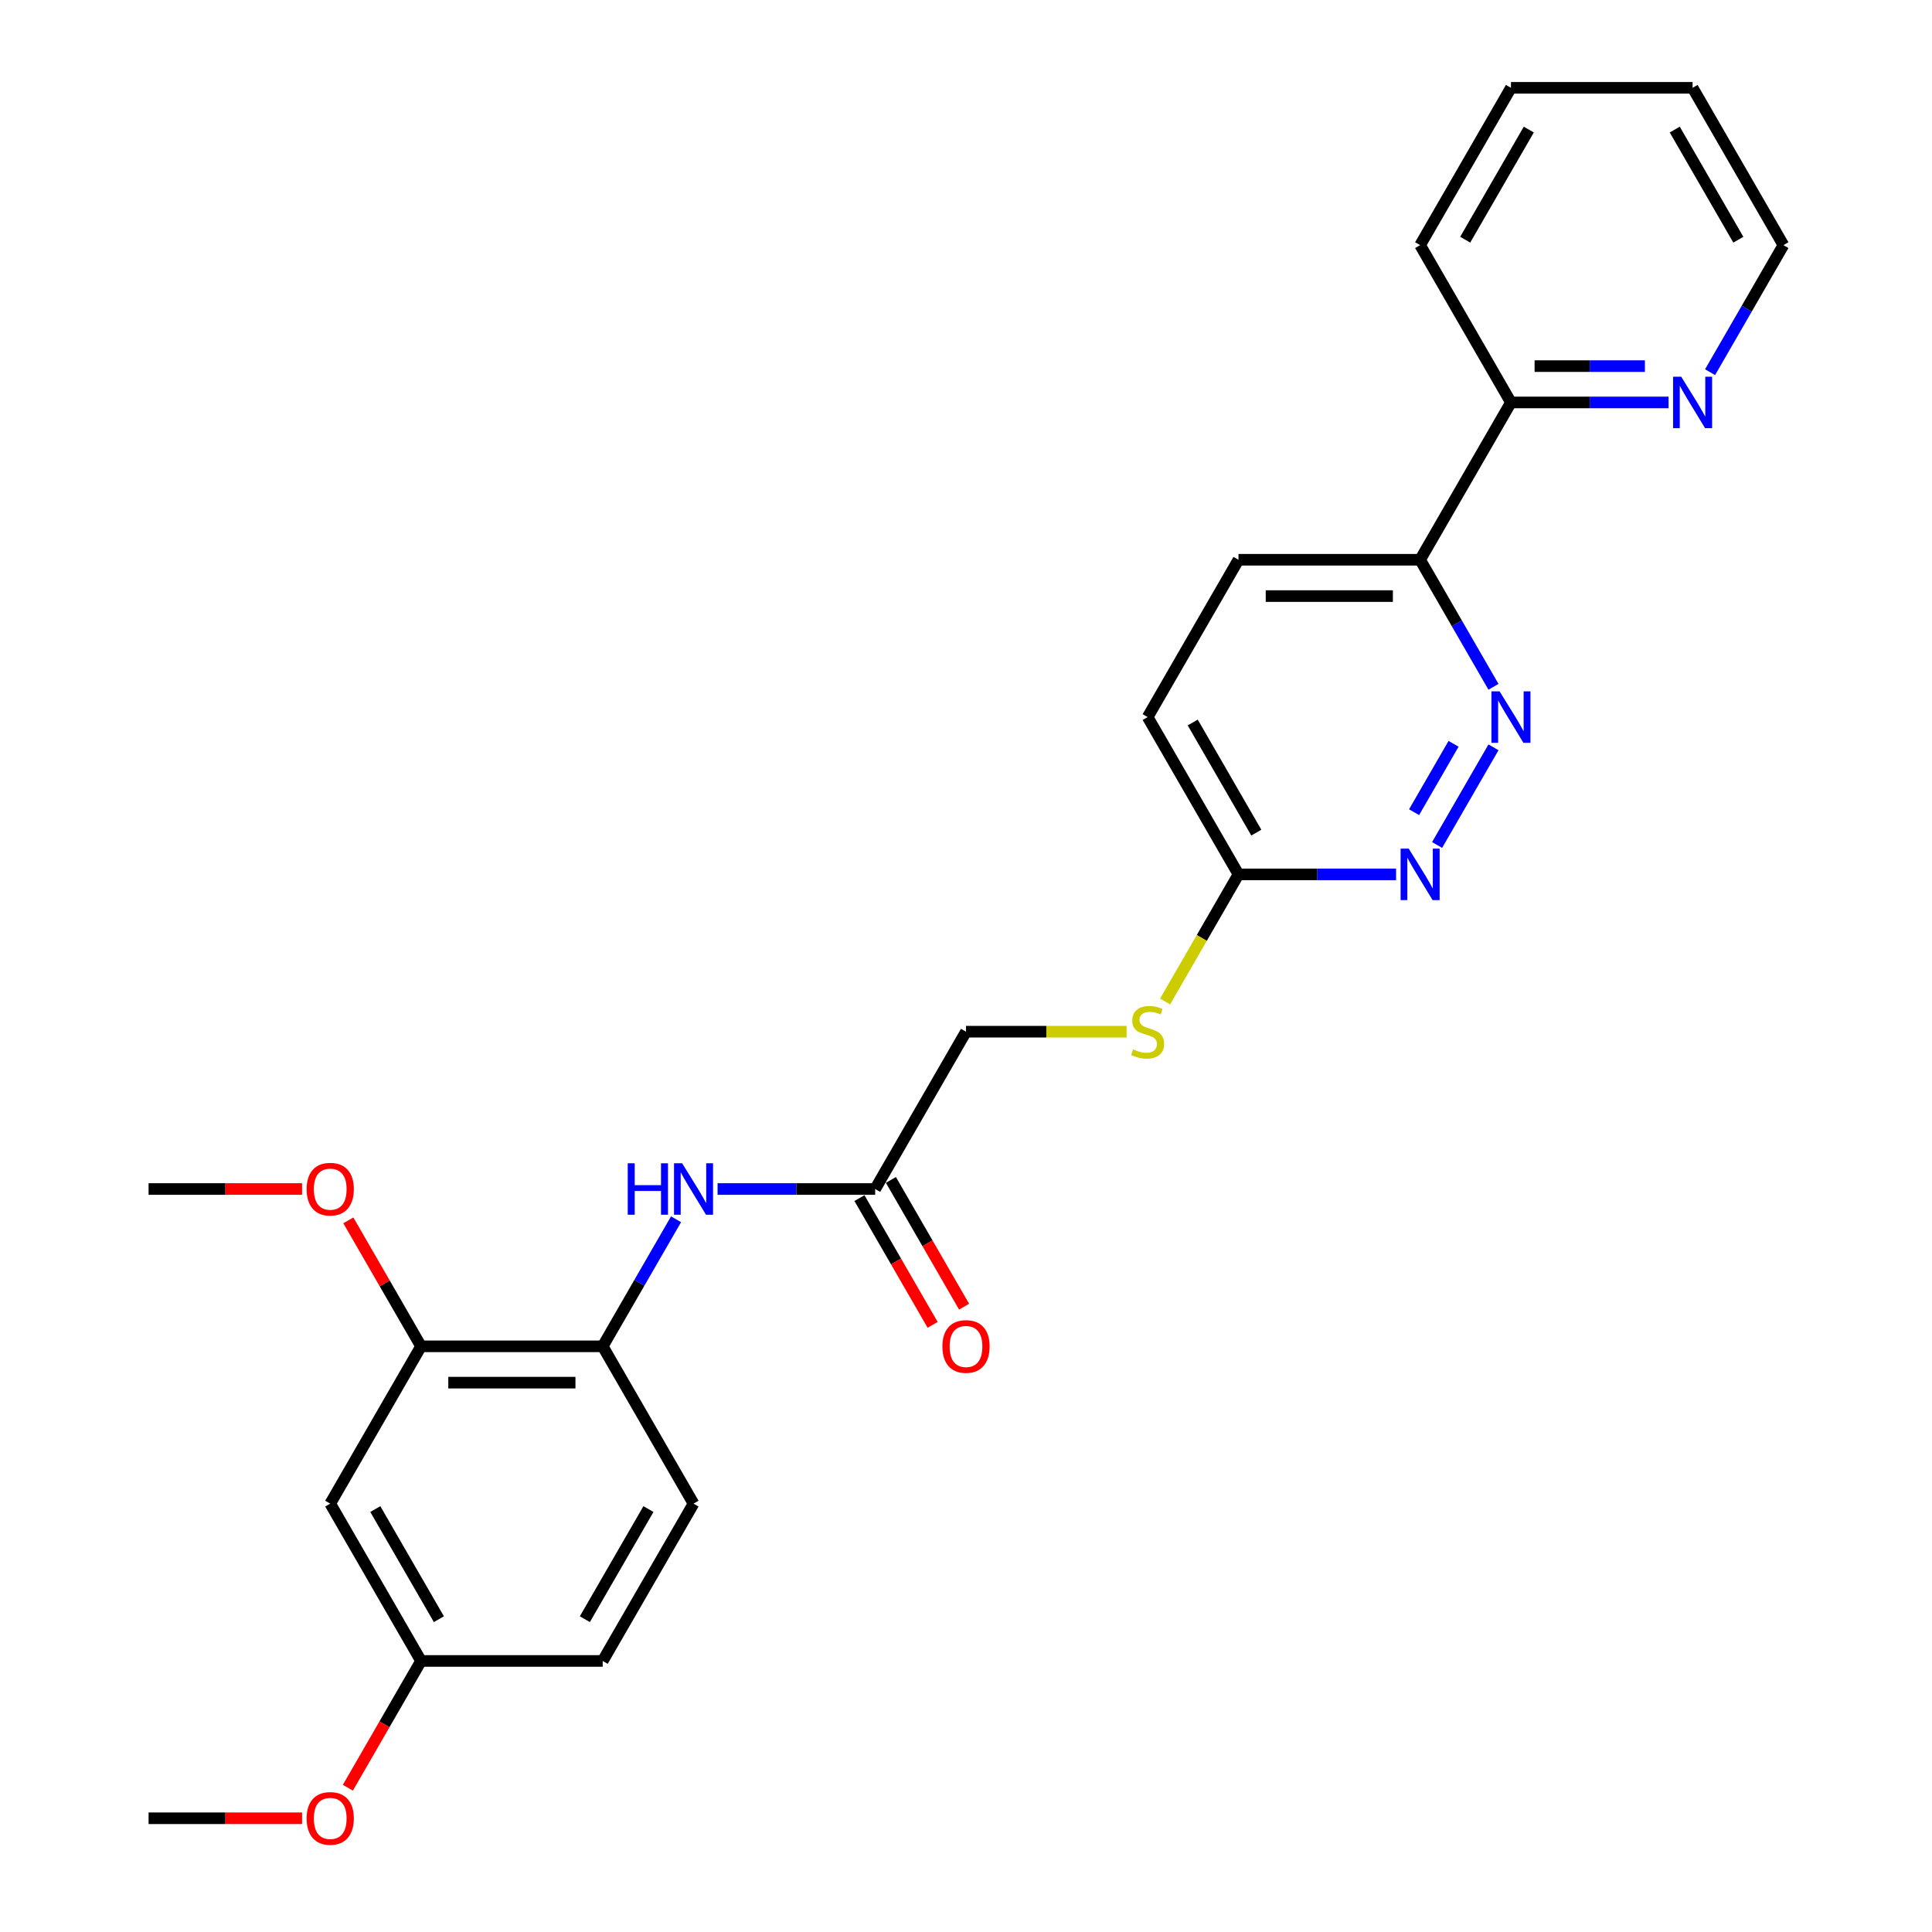 <?xml version='1.0' encoding='iso-8859-1'?>
<svg version='1.1' baseProfile='full'
              xmlns='http://www.w3.org/2000/svg'
                      xmlns:rdkit='http://www.rdkit.org/xml'
                      xmlns:xlink='http://www.w3.org/1999/xlink'
                  xml:space='preserve'
width='1000px' height='1000px' viewBox='0 0 1000 1000'>
<!-- END OF HEADER -->
<rect style='opacity:1.0;fill:#FFFFFF;stroke:none' width='1000' height='1000' x='0' y='0'> </rect>
<path class='bond-0' d='M 773.021,386.819 L 743.836,437.368' style='fill:none;fill-rule:evenodd;stroke:#0000FF;stroke-width:6px;stroke-linecap:butt;stroke-linejoin:miter;stroke-opacity:1' />
<path class='bond-0' d='M 752.358,384.999 L 731.929,420.383' style='fill:none;fill-rule:evenodd;stroke:#0000FF;stroke-width:6px;stroke-linecap:butt;stroke-linejoin:miter;stroke-opacity:1' />
<path class='bond-1' d='M 773.021,355.491 L 754.037,322.61' style='fill:none;fill-rule:evenodd;stroke:#0000FF;stroke-width:6px;stroke-linecap:butt;stroke-linejoin:miter;stroke-opacity:1' />
<path class='bond-1' d='M 754.037,322.61 L 735.054,289.73' style='fill:none;fill-rule:evenodd;stroke:#000000;stroke-width:6px;stroke-linecap:butt;stroke-linejoin:miter;stroke-opacity:1' />
<path class='bond-6' d='M 722.605,452.58 L 681.819,452.58' style='fill:none;fill-rule:evenodd;stroke:#0000FF;stroke-width:6px;stroke-linecap:butt;stroke-linejoin:miter;stroke-opacity:1' />
<path class='bond-6' d='M 681.819,452.58 L 641.032,452.58' style='fill:none;fill-rule:evenodd;stroke:#000000;stroke-width:6px;stroke-linecap:butt;stroke-linejoin:miter;stroke-opacity:1' />
<path class='bond-8' d='M 735.054,289.73 L 782.065,208.305' style='fill:none;fill-rule:evenodd;stroke:#000000;stroke-width:6px;stroke-linecap:butt;stroke-linejoin:miter;stroke-opacity:1' />
<path class='bond-12' d='M 735.054,289.73 L 641.032,289.73' style='fill:none;fill-rule:evenodd;stroke:#000000;stroke-width:6px;stroke-linecap:butt;stroke-linejoin:miter;stroke-opacity:1' />
<path class='bond-12' d='M 720.951,308.534 L 655.136,308.534' style='fill:none;fill-rule:evenodd;stroke:#000000;stroke-width:6px;stroke-linecap:butt;stroke-linejoin:miter;stroke-opacity:1' />
<path class='bond-2' d='M 371.416,615.43 L 412.203,615.43' style='fill:none;fill-rule:evenodd;stroke:#0000FF;stroke-width:6px;stroke-linecap:butt;stroke-linejoin:miter;stroke-opacity:1' />
<path class='bond-2' d='M 412.203,615.43 L 452.989,615.43' style='fill:none;fill-rule:evenodd;stroke:#000000;stroke-width:6px;stroke-linecap:butt;stroke-linejoin:miter;stroke-opacity:1' />
<path class='bond-3' d='M 349.924,631.094 L 330.94,663.974' style='fill:none;fill-rule:evenodd;stroke:#0000FF;stroke-width:6px;stroke-linecap:butt;stroke-linejoin:miter;stroke-opacity:1' />
<path class='bond-3' d='M 330.94,663.974 L 311.957,696.855' style='fill:none;fill-rule:evenodd;stroke:#000000;stroke-width:6px;stroke-linecap:butt;stroke-linejoin:miter;stroke-opacity:1' />
<path class='bond-4' d='M 311.957,696.855 L 217.935,696.855' style='fill:none;fill-rule:evenodd;stroke:#000000;stroke-width:6px;stroke-linecap:butt;stroke-linejoin:miter;stroke-opacity:1' />
<path class='bond-4' d='M 297.854,715.659 L 232.039,715.659' style='fill:none;fill-rule:evenodd;stroke:#000000;stroke-width:6px;stroke-linecap:butt;stroke-linejoin:miter;stroke-opacity:1' />
<path class='bond-13' d='M 311.957,696.855 L 358.968,778.28' style='fill:none;fill-rule:evenodd;stroke:#000000;stroke-width:6px;stroke-linecap:butt;stroke-linejoin:miter;stroke-opacity:1' />
<path class='bond-7' d='M 217.935,696.855 L 170.925,778.28' style='fill:none;fill-rule:evenodd;stroke:#000000;stroke-width:6px;stroke-linecap:butt;stroke-linejoin:miter;stroke-opacity:1' />
<path class='bond-18' d='M 217.935,696.855 L 199.115,664.257' style='fill:none;fill-rule:evenodd;stroke:#000000;stroke-width:6px;stroke-linecap:butt;stroke-linejoin:miter;stroke-opacity:1' />
<path class='bond-18' d='M 199.115,664.257 L 180.294,631.658' style='fill:none;fill-rule:evenodd;stroke:#FF0000;stroke-width:6px;stroke-linecap:butt;stroke-linejoin:miter;stroke-opacity:1' />
<path class='bond-5' d='M 452.989,615.43 L 500,534.005' style='fill:none;fill-rule:evenodd;stroke:#000000;stroke-width:6px;stroke-linecap:butt;stroke-linejoin:miter;stroke-opacity:1' />
<path class='bond-11' d='M 444.847,620.131 L 463.787,652.936' style='fill:none;fill-rule:evenodd;stroke:#000000;stroke-width:6px;stroke-linecap:butt;stroke-linejoin:miter;stroke-opacity:1' />
<path class='bond-11' d='M 463.787,652.936 L 482.727,685.742' style='fill:none;fill-rule:evenodd;stroke:#FF0000;stroke-width:6px;stroke-linecap:butt;stroke-linejoin:miter;stroke-opacity:1' />
<path class='bond-11' d='M 461.132,610.729 L 480.072,643.534' style='fill:none;fill-rule:evenodd;stroke:#000000;stroke-width:6px;stroke-linecap:butt;stroke-linejoin:miter;stroke-opacity:1' />
<path class='bond-11' d='M 480.072,643.534 L 499.012,676.339' style='fill:none;fill-rule:evenodd;stroke:#FF0000;stroke-width:6px;stroke-linecap:butt;stroke-linejoin:miter;stroke-opacity:1' />
<path class='bond-10' d='M 641.032,452.58 L 622.038,485.479' style='fill:none;fill-rule:evenodd;stroke:#000000;stroke-width:6px;stroke-linecap:butt;stroke-linejoin:miter;stroke-opacity:1' />
<path class='bond-10' d='M 622.038,485.479 L 603.043,518.378' style='fill:none;fill-rule:evenodd;stroke:#CCCC00;stroke-width:6px;stroke-linecap:butt;stroke-linejoin:miter;stroke-opacity:1' />
<path class='bond-26' d='M 641.032,452.58 L 594.022,371.155' style='fill:none;fill-rule:evenodd;stroke:#000000;stroke-width:6px;stroke-linecap:butt;stroke-linejoin:miter;stroke-opacity:1' />
<path class='bond-26' d='M 650.266,430.964 L 617.358,373.966' style='fill:none;fill-rule:evenodd;stroke:#000000;stroke-width:6px;stroke-linecap:butt;stroke-linejoin:miter;stroke-opacity:1' />
<path class='bond-28' d='M 170.925,778.28 L 217.935,859.705' style='fill:none;fill-rule:evenodd;stroke:#000000;stroke-width:6px;stroke-linecap:butt;stroke-linejoin:miter;stroke-opacity:1' />
<path class='bond-28' d='M 194.261,781.092 L 227.169,838.089' style='fill:none;fill-rule:evenodd;stroke:#000000;stroke-width:6px;stroke-linecap:butt;stroke-linejoin:miter;stroke-opacity:1' />
<path class='bond-9' d='M 782.065,208.305 L 822.851,208.305' style='fill:none;fill-rule:evenodd;stroke:#000000;stroke-width:6px;stroke-linecap:butt;stroke-linejoin:miter;stroke-opacity:1' />
<path class='bond-9' d='M 822.851,208.305 L 863.638,208.305' style='fill:none;fill-rule:evenodd;stroke:#0000FF;stroke-width:6px;stroke-linecap:butt;stroke-linejoin:miter;stroke-opacity:1' />
<path class='bond-9' d='M 794.301,189.5 L 822.851,189.5' style='fill:none;fill-rule:evenodd;stroke:#000000;stroke-width:6px;stroke-linecap:butt;stroke-linejoin:miter;stroke-opacity:1' />
<path class='bond-9' d='M 822.851,189.5 L 851.402,189.5' style='fill:none;fill-rule:evenodd;stroke:#0000FF;stroke-width:6px;stroke-linecap:butt;stroke-linejoin:miter;stroke-opacity:1' />
<path class='bond-21' d='M 782.065,208.305 L 735.054,126.88' style='fill:none;fill-rule:evenodd;stroke:#000000;stroke-width:6px;stroke-linecap:butt;stroke-linejoin:miter;stroke-opacity:1' />
<path class='bond-20' d='M 885.13,192.641 L 904.113,159.76' style='fill:none;fill-rule:evenodd;stroke:#0000FF;stroke-width:6px;stroke-linecap:butt;stroke-linejoin:miter;stroke-opacity:1' />
<path class='bond-20' d='M 904.113,159.76 L 923.097,126.88' style='fill:none;fill-rule:evenodd;stroke:#000000;stroke-width:6px;stroke-linecap:butt;stroke-linejoin:miter;stroke-opacity:1' />
<path class='bond-15' d='M 583.134,534.005 L 541.567,534.005' style='fill:none;fill-rule:evenodd;stroke:#CCCC00;stroke-width:6px;stroke-linecap:butt;stroke-linejoin:miter;stroke-opacity:1' />
<path class='bond-15' d='M 541.567,534.005 L 500,534.005' style='fill:none;fill-rule:evenodd;stroke:#000000;stroke-width:6px;stroke-linecap:butt;stroke-linejoin:miter;stroke-opacity:1' />
<path class='bond-16' d='M 641.032,289.73 L 594.022,371.155' style='fill:none;fill-rule:evenodd;stroke:#000000;stroke-width:6px;stroke-linecap:butt;stroke-linejoin:miter;stroke-opacity:1' />
<path class='bond-17' d='M 358.968,778.28 L 311.957,859.705' style='fill:none;fill-rule:evenodd;stroke:#000000;stroke-width:6px;stroke-linecap:butt;stroke-linejoin:miter;stroke-opacity:1' />
<path class='bond-17' d='M 335.631,781.092 L 302.723,838.089' style='fill:none;fill-rule:evenodd;stroke:#000000;stroke-width:6px;stroke-linecap:butt;stroke-linejoin:miter;stroke-opacity:1' />
<path class='bond-14' d='M 217.935,859.705 L 311.957,859.705' style='fill:none;fill-rule:evenodd;stroke:#000000;stroke-width:6px;stroke-linecap:butt;stroke-linejoin:miter;stroke-opacity:1' />
<path class='bond-19' d='M 217.935,859.705 L 198.995,892.51' style='fill:none;fill-rule:evenodd;stroke:#000000;stroke-width:6px;stroke-linecap:butt;stroke-linejoin:miter;stroke-opacity:1' />
<path class='bond-19' d='M 198.995,892.51 L 180.055,925.316' style='fill:none;fill-rule:evenodd;stroke:#FF0000;stroke-width:6px;stroke-linecap:butt;stroke-linejoin:miter;stroke-opacity:1' />
<path class='bond-22' d='M 156.351,615.43 L 116.627,615.43' style='fill:none;fill-rule:evenodd;stroke:#FF0000;stroke-width:6px;stroke-linecap:butt;stroke-linejoin:miter;stroke-opacity:1' />
<path class='bond-22' d='M 116.627,615.43 L 76.903,615.43' style='fill:none;fill-rule:evenodd;stroke:#000000;stroke-width:6px;stroke-linecap:butt;stroke-linejoin:miter;stroke-opacity:1' />
<path class='bond-23' d='M 156.351,941.13 L 116.627,941.13' style='fill:none;fill-rule:evenodd;stroke:#FF0000;stroke-width:6px;stroke-linecap:butt;stroke-linejoin:miter;stroke-opacity:1' />
<path class='bond-23' d='M 116.627,941.13 L 76.903,941.13' style='fill:none;fill-rule:evenodd;stroke:#000000;stroke-width:6px;stroke-linecap:butt;stroke-linejoin:miter;stroke-opacity:1' />
<path class='bond-27' d='M 923.097,126.88 L 876.086,45.455' style='fill:none;fill-rule:evenodd;stroke:#000000;stroke-width:6px;stroke-linecap:butt;stroke-linejoin:miter;stroke-opacity:1' />
<path class='bond-27' d='M 899.76,124.068 L 866.853,67.07' style='fill:none;fill-rule:evenodd;stroke:#000000;stroke-width:6px;stroke-linecap:butt;stroke-linejoin:miter;stroke-opacity:1' />
<path class='bond-25' d='M 735.054,126.88 L 782.065,45.455' style='fill:none;fill-rule:evenodd;stroke:#000000;stroke-width:6px;stroke-linecap:butt;stroke-linejoin:miter;stroke-opacity:1' />
<path class='bond-25' d='M 758.391,124.068 L 791.298,67.07' style='fill:none;fill-rule:evenodd;stroke:#000000;stroke-width:6px;stroke-linecap:butt;stroke-linejoin:miter;stroke-opacity:1' />
<path class='bond-24' d='M 876.086,45.455 L 782.065,45.455' style='fill:none;fill-rule:evenodd;stroke:#000000;stroke-width:6px;stroke-linecap:butt;stroke-linejoin:miter;stroke-opacity:1' />
<path  class='atom-0' d='M 776.179 357.841
L 784.904 371.945
Q 785.769 373.336, 787.161 375.856
Q 788.552 378.376, 788.627 378.526
L 788.627 357.841
L 792.163 357.841
L 792.163 384.468
L 788.515 384.468
L 779.15 369.049
Q 778.059 367.243, 776.893 365.175
Q 775.765 363.107, 775.427 362.467
L 775.427 384.468
L 771.967 384.468
L 771.967 357.841
L 776.179 357.841
' fill='#0000FF'/>
<path  class='atom-1' d='M 729.168 439.266
L 737.893 453.37
Q 738.758 454.761, 740.15 457.281
Q 741.541 459.801, 741.617 459.951
L 741.617 439.266
L 745.152 439.266
L 745.152 465.893
L 741.504 465.893
L 732.139 450.474
Q 731.049 448.669, 729.883 446.6
Q 728.754 444.532, 728.416 443.892
L 728.416 465.893
L 724.956 465.893
L 724.956 439.266
L 729.168 439.266
' fill='#0000FF'/>
<path  class='atom-3' d='M 324.913 602.116
L 328.523 602.116
L 328.523 613.437
L 342.138 613.437
L 342.138 602.116
L 345.748 602.116
L 345.748 628.743
L 342.138 628.743
L 342.138 616.445
L 328.523 616.445
L 328.523 628.743
L 324.913 628.743
L 324.913 602.116
' fill='#0000FF'/>
<path  class='atom-3' d='M 353.082 602.116
L 361.807 616.22
Q 362.672 617.611, 364.064 620.131
Q 365.455 622.651, 365.53 622.801
L 365.53 602.116
L 369.066 602.116
L 369.066 628.743
L 365.418 628.743
L 356.053 613.324
Q 354.962 611.519, 353.796 609.45
Q 352.668 607.382, 352.33 606.742
L 352.33 628.743
L 348.87 628.743
L 348.87 602.116
L 353.082 602.116
' fill='#0000FF'/>
<path  class='atom-10' d='M 870.2 194.991
L 878.926 209.094
Q 879.791 210.486, 881.182 213.006
Q 882.574 215.526, 882.649 215.676
L 882.649 194.991
L 886.184 194.991
L 886.184 221.618
L 882.536 221.618
L 873.172 206.199
Q 872.081 204.393, 870.915 202.325
Q 869.787 200.256, 869.448 199.617
L 869.448 221.618
L 865.988 221.618
L 865.988 194.991
L 870.2 194.991
' fill='#0000FF'/>
<path  class='atom-11' d='M 586.5 543.144
Q 586.801 543.257, 588.042 543.783
Q 589.283 544.31, 590.637 544.648
Q 592.028 544.949, 593.382 544.949
Q 595.902 544.949, 597.369 543.746
Q 598.835 542.504, 598.835 540.361
Q 598.835 538.894, 598.083 537.991
Q 597.369 537.089, 596.24 536.6
Q 595.112 536.111, 593.232 535.547
Q 590.862 534.832, 589.433 534.155
Q 588.042 533.478, 587.026 532.049
Q 586.049 530.62, 586.049 528.213
Q 586.049 524.866, 588.305 522.798
Q 590.599 520.729, 595.112 520.729
Q 598.196 520.729, 601.694 522.196
L 600.829 525.092
Q 597.632 523.775, 595.225 523.775
Q 592.63 523.775, 591.201 524.866
Q 589.772 525.919, 589.809 527.762
Q 589.809 529.191, 590.524 530.056
Q 591.276 530.921, 592.329 531.41
Q 593.42 531.899, 595.225 532.463
Q 597.632 533.215, 599.061 533.967
Q 600.49 534.719, 601.506 536.261
Q 602.559 537.766, 602.559 540.361
Q 602.559 544.046, 600.077 546.04
Q 597.632 547.995, 593.533 547.995
Q 591.163 547.995, 589.358 547.469
Q 587.59 546.98, 585.484 546.115
L 586.5 543.144
' fill='#CCCC00'/>
<path  class='atom-12' d='M 487.777 696.93
Q 487.777 690.537, 490.936 686.964
Q 494.095 683.391, 500 683.391
Q 505.905 683.391, 509.064 686.964
Q 512.223 690.537, 512.223 696.93
Q 512.223 703.399, 509.026 707.085
Q 505.829 710.733, 500 710.733
Q 494.133 710.733, 490.936 707.085
Q 487.777 703.436, 487.777 696.93
M 500 707.724
Q 504.062 707.724, 506.243 705.016
Q 508.462 702.271, 508.462 696.93
Q 508.462 691.703, 506.243 689.07
Q 504.062 686.4, 500 686.4
Q 495.938 686.4, 493.719 689.032
Q 491.538 691.665, 491.538 696.93
Q 491.538 702.308, 493.719 705.016
Q 495.938 707.724, 500 707.724
' fill='#FF0000'/>
<path  class='atom-19' d='M 158.702 615.505
Q 158.702 609.112, 161.861 605.539
Q 165.02 601.966, 170.925 601.966
Q 176.829 601.966, 179.988 605.539
Q 183.147 609.112, 183.147 615.505
Q 183.147 621.974, 179.951 625.659
Q 176.754 629.308, 170.925 629.308
Q 165.058 629.308, 161.861 625.659
Q 158.702 622.011, 158.702 615.505
M 170.925 626.299
Q 174.986 626.299, 177.168 623.591
Q 179.386 620.846, 179.386 615.505
Q 179.386 610.278, 177.168 607.645
Q 174.986 604.975, 170.925 604.975
Q 166.863 604.975, 164.644 607.607
Q 162.463 610.24, 162.463 615.505
Q 162.463 620.883, 164.644 623.591
Q 166.863 626.299, 170.925 626.299
' fill='#FF0000'/>
<path  class='atom-20' d='M 158.702 941.205
Q 158.702 934.812, 161.861 931.239
Q 165.02 927.666, 170.925 927.666
Q 176.829 927.666, 179.988 931.239
Q 183.147 934.812, 183.147 941.205
Q 183.147 947.674, 179.951 951.36
Q 176.754 955.008, 170.925 955.008
Q 165.058 955.008, 161.861 951.36
Q 158.702 947.712, 158.702 941.205
M 170.925 951.999
Q 174.986 951.999, 177.168 949.291
Q 179.386 946.546, 179.386 941.205
Q 179.386 935.978, 177.168 933.345
Q 174.986 930.675, 170.925 930.675
Q 166.863 930.675, 164.644 933.308
Q 162.463 935.94, 162.463 941.205
Q 162.463 946.583, 164.644 949.291
Q 166.863 951.999, 170.925 951.999
' fill='#FF0000'/>
</svg>
